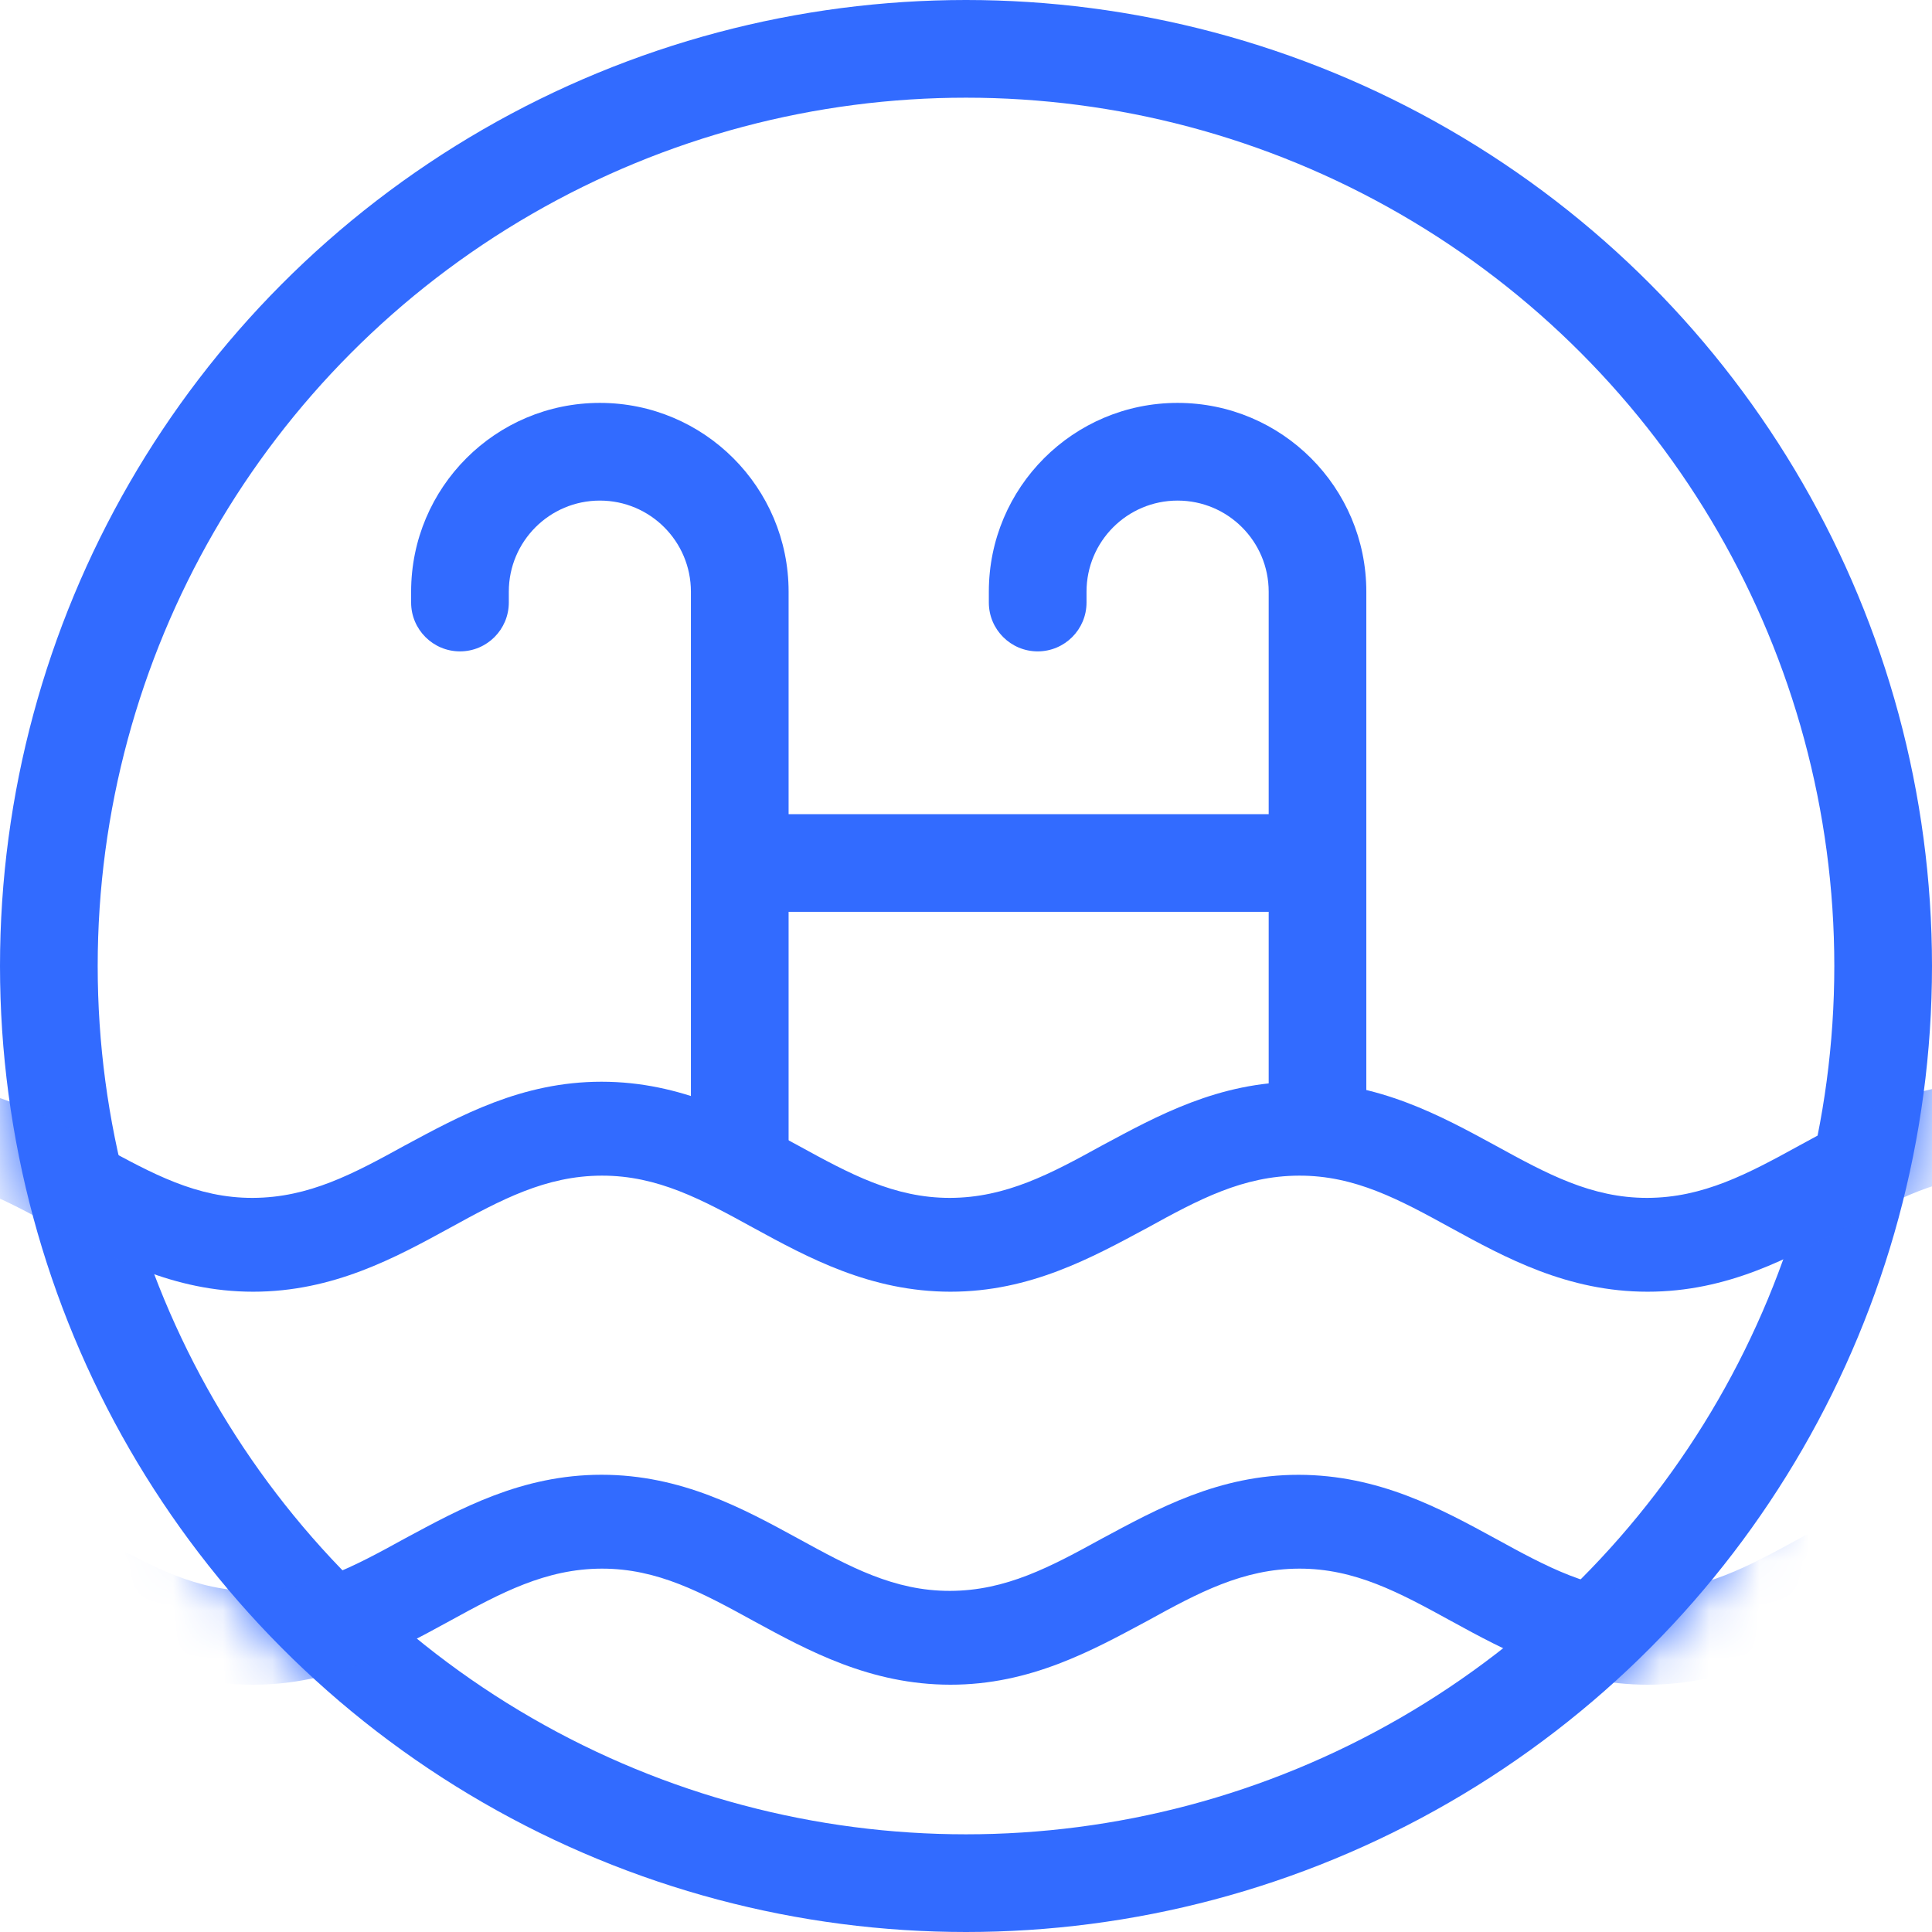 <svg width="39" height="39" viewBox="0 0 39 39" fill="none" xmlns="http://www.w3.org/2000/svg">
<circle cx="19.5" cy="19.5" r="18.514" stroke="#326BFF" stroke-width="1.972"/>
<mask id="mask0_4850_11804" style="mask-type:alpha" maskUnits="userSpaceOnUse" x="0" y="0" width="39" height="39">
<circle cx="19.5" cy="19.5" r="19.5" fill="#D9D9D9"/>
</mask>
<g mask="url(#mask0_4850_11804)">
<path d="M-22.024 25.973L-22.354 24.119C-21.524 23.967 -20.776 23.559 -19.986 23.126C-18.881 22.521 -17.628 21.838 -16.013 21.836C-14.397 21.835 -13.144 22.521 -12.04 23.126C-11.002 23.693 -10.104 24.183 -8.974 24.181C-7.844 24.178 -6.942 23.694 -5.909 23.126C-4.804 22.521 -3.552 21.836 -1.935 21.836C-0.318 21.836 0.933 22.521 2.038 23.126C3.076 23.693 3.972 24.185 5.103 24.181C6.235 24.177 7.135 23.694 8.168 23.125C9.28 22.528 10.525 21.836 12.142 21.836C13.759 21.836 15.009 22.523 16.114 23.125C17.152 23.694 18.048 24.183 19.178 24.181C20.308 24.178 21.211 23.693 22.242 23.125C23.353 22.529 24.6 21.836 26.215 21.838C27.831 21.839 29.084 22.523 30.189 23.125C31.226 23.694 32.122 24.183 33.253 24.181C34.383 24.178 35.286 23.693 36.318 23.126C37.423 22.521 38.676 21.838 40.291 21.836C41.907 21.835 43.16 22.521 44.265 23.126C45.056 23.558 45.803 23.967 46.634 24.12L46.292 25.976C45.165 25.77 44.247 25.266 43.363 24.785C42.326 24.218 41.431 23.728 40.298 23.73C39.165 23.733 38.266 24.217 37.234 24.786C36.128 25.39 34.876 26.075 33.259 26.075C31.642 26.075 30.391 25.39 29.287 24.786C28.25 24.217 27.354 23.728 26.222 23.732C25.09 23.735 24.19 24.218 23.158 24.787C22.047 25.383 20.8 26.076 19.184 26.075C17.569 26.073 16.316 25.39 15.211 24.787C14.174 24.218 13.278 23.729 12.147 23.732C11.017 23.734 10.114 24.219 9.082 24.786C7.978 25.39 6.724 26.075 5.11 26.075C3.495 26.075 2.241 25.39 1.137 24.785C0.098 24.217 -0.798 23.728 -1.929 23.73C-3.059 23.733 -3.962 24.218 -4.994 24.785C-6.099 25.39 -7.352 26.073 -8.968 26.075C-10.583 26.076 -11.836 25.39 -12.941 24.785C-13.978 24.218 -14.876 23.728 -16.006 23.73C-17.137 23.733 -18.039 24.218 -19.072 24.785C-19.974 25.26 -20.891 25.762 -22.024 25.973Z" fill="#326BFF"/>
<path d="M-22.024 33.907L-22.354 32.053C-21.524 31.901 -20.776 31.493 -19.986 31.06C-18.881 30.455 -17.628 29.771 -16.013 29.77C-14.397 29.769 -13.144 30.455 -12.04 31.06C-11.002 31.626 -10.104 32.117 -8.974 32.114C-7.844 32.112 -6.942 31.628 -5.909 31.06C-4.804 30.455 -3.552 29.77 -1.935 29.77C-0.318 29.77 0.933 30.455 2.038 31.06C3.076 31.627 3.972 32.118 5.103 32.114C6.235 32.111 7.135 31.628 8.168 31.059C9.28 30.461 10.525 29.77 12.142 29.77C13.759 29.77 15.009 30.456 16.114 31.059C17.152 31.628 18.048 32.117 19.178 32.114C20.308 32.112 21.211 31.626 22.242 31.059C23.353 30.463 24.6 29.77 26.215 29.771C27.831 29.773 29.084 30.456 30.189 31.059C31.226 31.628 32.122 32.117 33.253 32.114C34.383 32.112 35.286 31.626 36.318 31.06C37.423 30.455 38.676 29.771 40.291 29.77C41.907 29.769 43.16 30.455 44.265 31.06C45.056 31.491 45.803 31.901 46.634 32.054L46.292 33.909C45.165 33.703 44.247 33.2 43.363 32.718C42.326 32.152 41.431 31.661 40.298 31.664C39.165 31.666 38.266 32.151 37.234 32.719C36.128 33.323 34.876 34.008 33.259 34.008C31.642 34.008 30.391 33.323 29.287 32.719C28.25 32.151 27.354 31.661 26.222 31.665C25.09 31.669 24.19 32.152 23.158 32.721C22.047 33.317 20.8 34.01 19.184 34.008C17.569 34.007 16.316 33.323 15.211 32.721C14.174 32.152 13.278 31.663 12.147 31.665C11.017 31.668 10.114 32.153 9.082 32.719C7.978 33.323 6.724 34.008 5.11 34.008C3.495 34.008 2.241 33.323 1.137 32.718C0.098 32.151 -0.798 31.661 -1.929 31.664C-3.059 31.666 -3.962 32.152 -4.994 32.718C-6.099 33.323 -7.352 34.007 -8.968 34.008C-10.583 34.01 -11.836 33.323 -12.941 32.718C-13.978 32.152 -14.876 31.661 -16.006 31.664C-17.137 31.666 -18.039 32.152 -19.072 32.718C-19.974 33.193 -20.891 33.695 -22.024 33.907Z" fill="#326BFF"/>
</g>
<path d="M8.299 12.163C8.299 12.707 8.741 13.149 9.285 13.149C9.83 13.149 10.271 12.707 10.271 12.163H8.299ZM10.271 12.163V11.944H8.299V12.163H10.271ZM13.947 11.944V23.069H15.919V11.944H13.947ZM12.109 10.105C13.124 10.105 13.947 10.928 13.947 11.944H15.919C15.919 9.839 14.213 8.133 12.109 8.133V10.105ZM10.271 11.944C10.271 10.928 11.094 10.105 12.109 10.105V8.133C10.005 8.133 8.299 9.839 8.299 11.944H10.271Z" fill="#326BFF"/>
<path d="M19.961 12.163C19.961 12.707 20.403 13.149 20.947 13.149C21.492 13.149 21.933 12.707 21.933 12.163H19.961ZM21.933 12.163V11.944H19.961V12.163H21.933ZM25.61 11.944V23.069H27.581V11.944H25.61ZM23.771 10.105C24.787 10.105 25.61 10.928 25.61 11.944H27.581C27.581 9.839 25.875 8.133 23.771 8.133V10.105ZM21.933 11.944C21.933 10.928 22.756 10.105 23.771 10.105V8.133C21.667 8.133 19.961 9.839 19.961 11.944H21.933Z" fill="#326BFF"/>
<path d="M14.98 17.421H26.52" stroke="#326BFF" stroke-width="1.972" stroke-linecap="round"/>
</svg>
